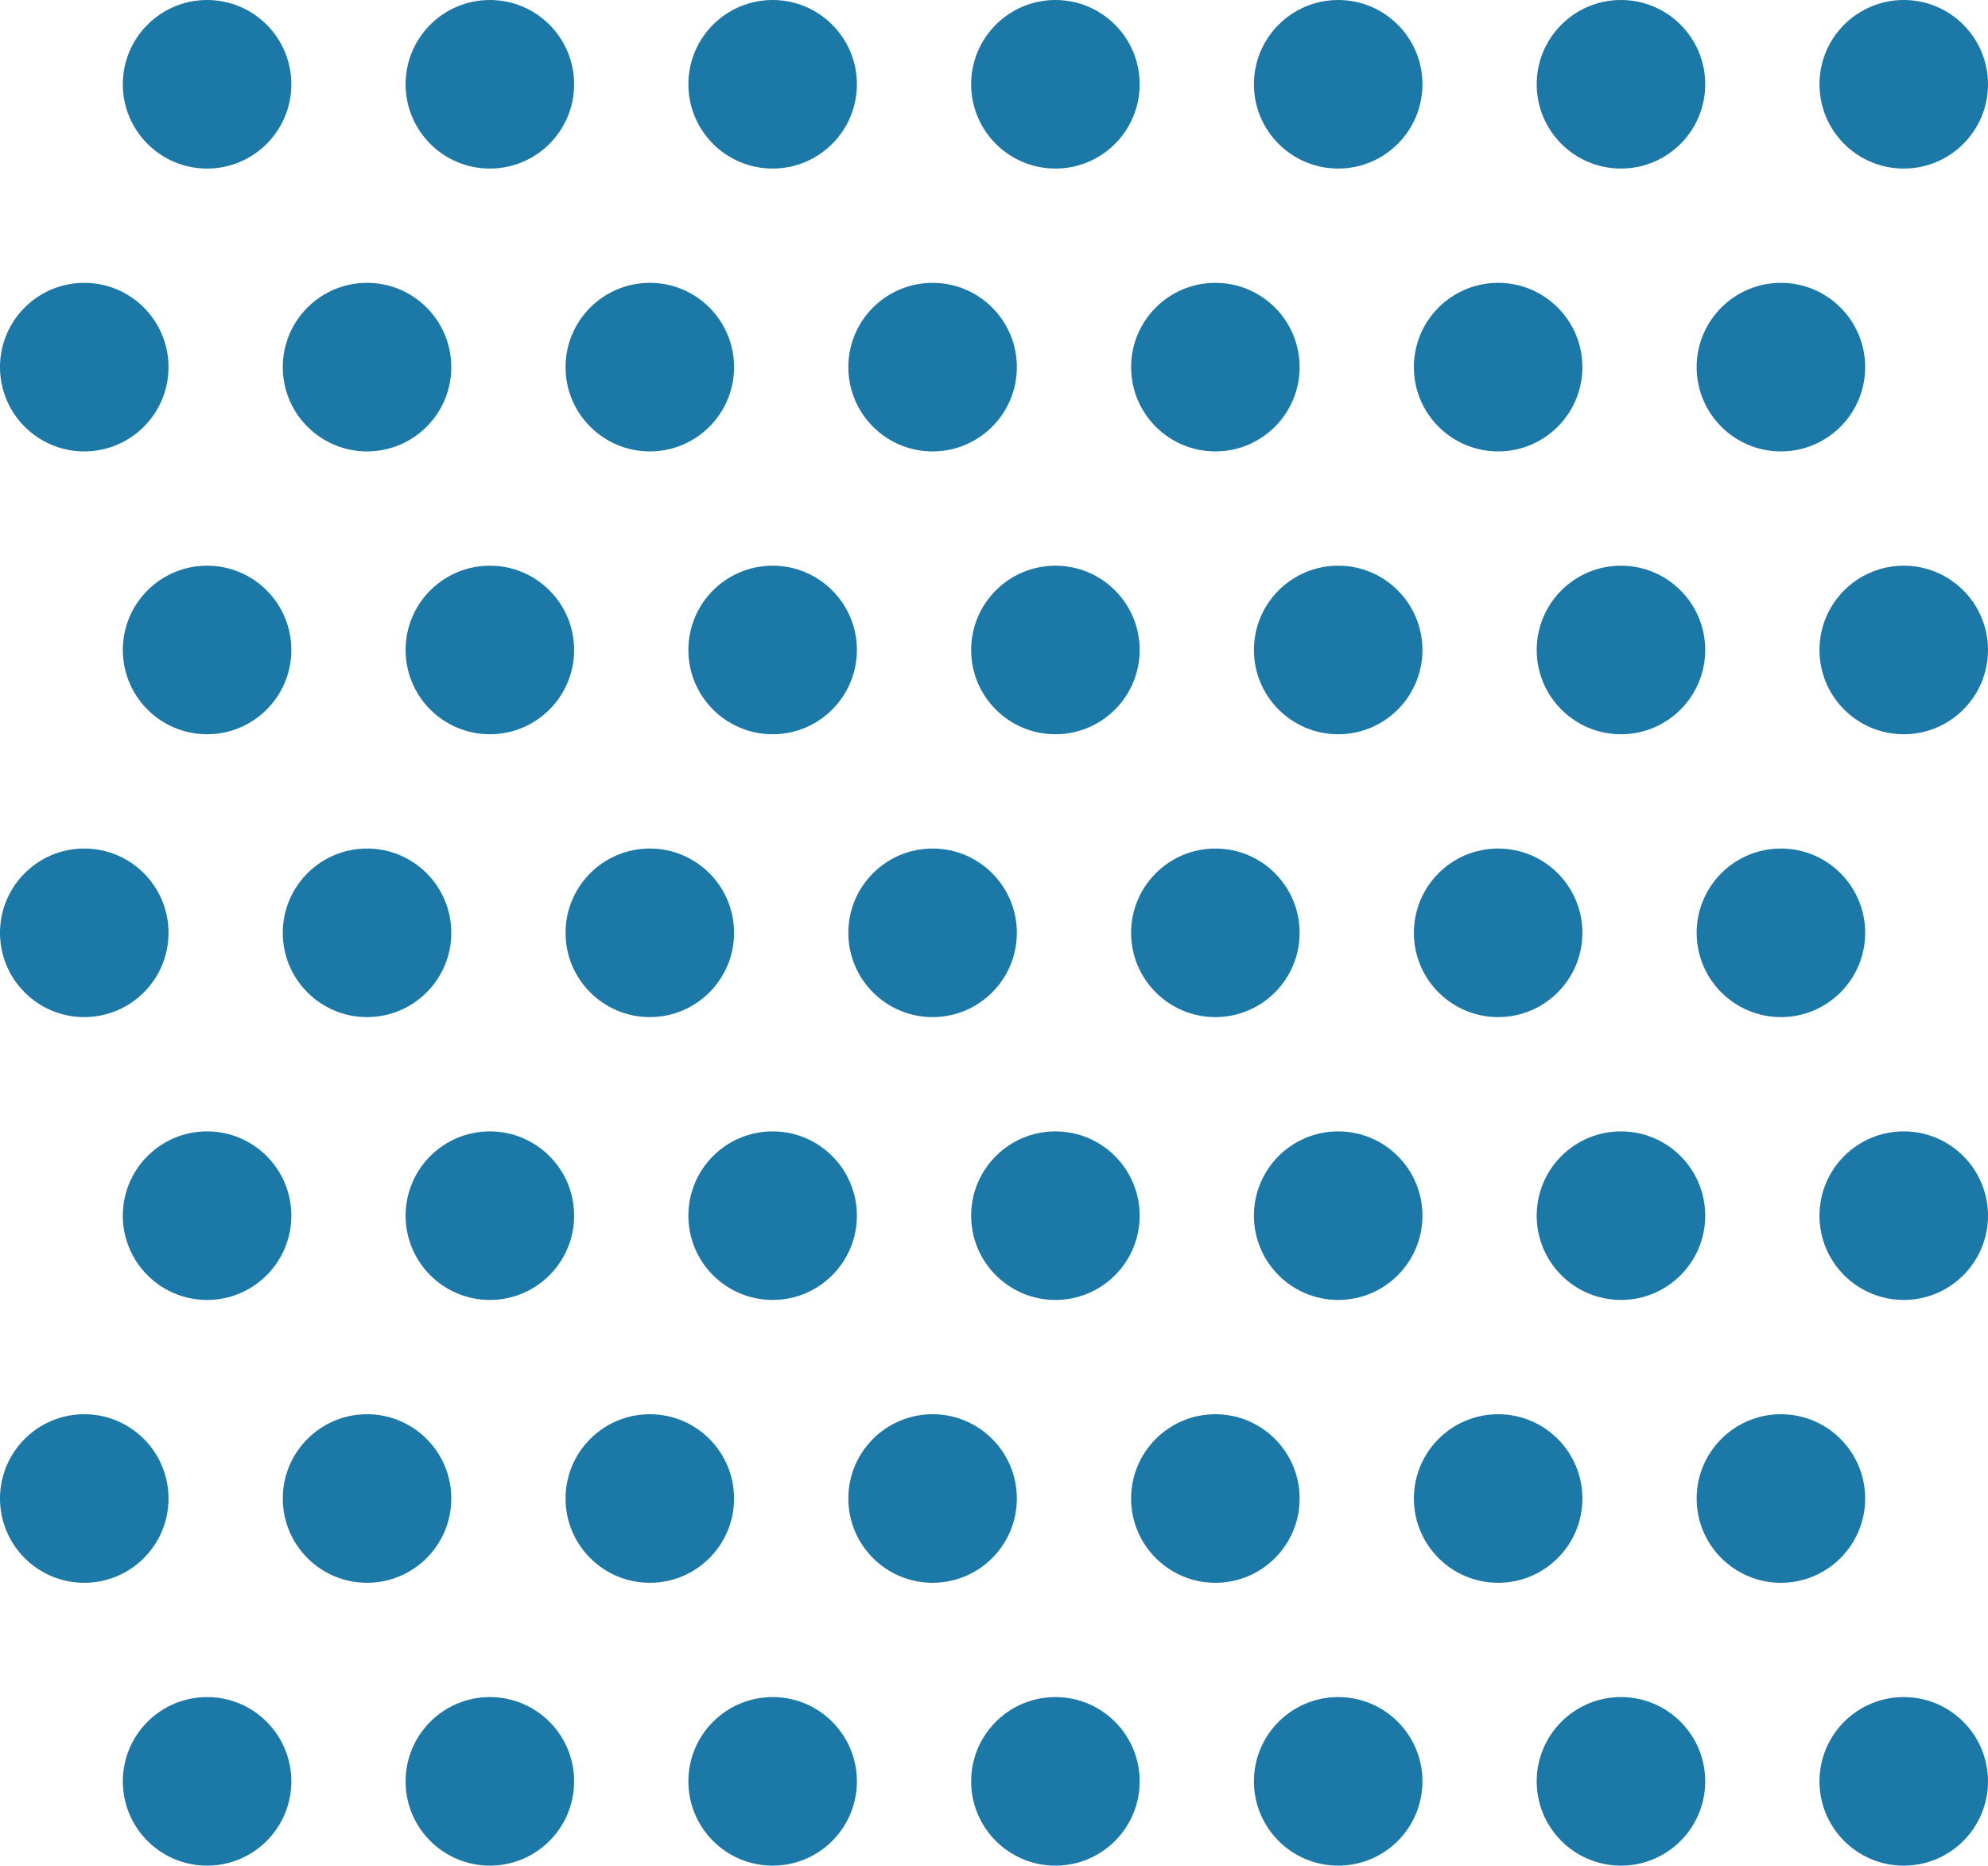 <?xml version="1.0" encoding="utf-8"?>
<!-- Generator: Adobe Illustrator 26.2.1, SVG Export Plug-In . SVG Version: 6.00 Build 0)  -->
<svg version="1.1" id="Layer_1" xmlns="http://www.w3.org/2000/svg" xmlns:xlink="http://www.w3.org/1999/xlink" x="0px" y="0px"
	 viewBox="0 0 696 653" style="enable-background:new 0 0 696 653;" xml:space="preserve">
<style type="text/css">
	.st0{fill:#1c78a6;}
</style>
<circle class="st0" cx="72.5" cy="29.5" r="29.5"/>
<circle class="st0" cx="171.5" cy="29.5" r="29.5"/>
<circle class="st0" cx="270.5" cy="29.5" r="29.5"/>
<circle class="st0" cx="369.5" cy="29.5" r="29.5"/>
<circle class="st0" cx="468.5" cy="29.5" r="29.5"/>
<circle class="st0" cx="567.5" cy="29.5" r="29.5"/>
<circle class="st0" cx="666.5" cy="29.5" r="29.5"/>
<circle class="st0" cx="29.5" cy="128.5" r="29.5"/>
<circle class="st0" cx="128.5" cy="128.5" r="29.5"/>
<circle class="st0" cx="227.5" cy="128.5" r="29.5"/>
<circle class="st0" cx="326.5" cy="128.5" r="29.5"/>
<circle class="st0" cx="425.5" cy="128.5" r="29.5"/>
<circle class="st0" cx="524.5" cy="128.5" r="29.5"/>
<circle class="st0" cx="623.5" cy="128.5" r="29.5"/>
<circle class="st0" cx="72.5" cy="227.5" r="29.5"/>
<circle class="st0" cx="171.5" cy="227.5" r="29.5"/>
<circle class="st0" cx="270.5" cy="227.5" r="29.5"/>
<circle class="st0" cx="369.5" cy="227.5" r="29.5"/>
<circle class="st0" cx="468.5" cy="227.5" r="29.5"/>
<circle class="st0" cx="567.5" cy="227.5" r="29.5"/>
<circle class="st0" cx="666.5" cy="227.5" r="29.5"/>
<circle class="st0" cx="29.5" cy="326.5" r="29.5"/>
<circle class="st0" cx="128.5" cy="326.5" r="29.5"/>
<circle class="st0" cx="227.5" cy="326.5" r="29.5"/>
<circle class="st0" cx="326.5" cy="326.5" r="29.5"/>
<circle class="st0" cx="425.5" cy="326.5" r="29.5"/>
<circle class="st0" cx="524.5" cy="326.5" r="29.5"/>
<circle class="st0" cx="623.5" cy="326.5" r="29.5"/>
<circle class="st0" cx="72.5" cy="425.5" r="29.5"/>
<circle class="st0" cx="171.5" cy="425.5" r="29.5"/>
<circle class="st0" cx="270.5" cy="425.5" r="29.5"/>
<circle class="st0" cx="369.5" cy="425.5" r="29.5"/>
<circle class="st0" cx="468.5" cy="425.5" r="29.5"/>
<circle class="st0" cx="567.5" cy="425.5" r="29.5"/>
<circle class="st0" cx="666.5" cy="425.5" r="29.5"/>
<circle class="st0" cx="29.5" cy="524.5" r="29.5"/>
<circle class="st0" cx="128.5" cy="524.5" r="29.5"/>
<circle class="st0" cx="227.5" cy="524.5" r="29.5"/>
<circle class="st0" cx="326.5" cy="524.5" r="29.5"/>
<circle class="st0" cx="425.5" cy="524.5" r="29.5"/>
<circle class="st0" cx="524.5" cy="524.5" r="29.5"/>
<circle class="st0" cx="623.5" cy="524.5" r="29.5"/>
<circle class="st0" cx="72.5" cy="623.5" r="29.5"/>
<circle class="st0" cx="171.5" cy="623.5" r="29.5"/>
<circle class="st0" cx="270.5" cy="623.5" r="29.5"/>
<circle class="st0" cx="369.5" cy="623.5" r="29.5"/>
<circle class="st0" cx="468.5" cy="623.5" r="29.5"/>
<circle class="st0" cx="567.5" cy="623.5" r="29.5"/>
<circle class="st0" cx="666.5" cy="623.5" r="29.5"/>
</svg>
